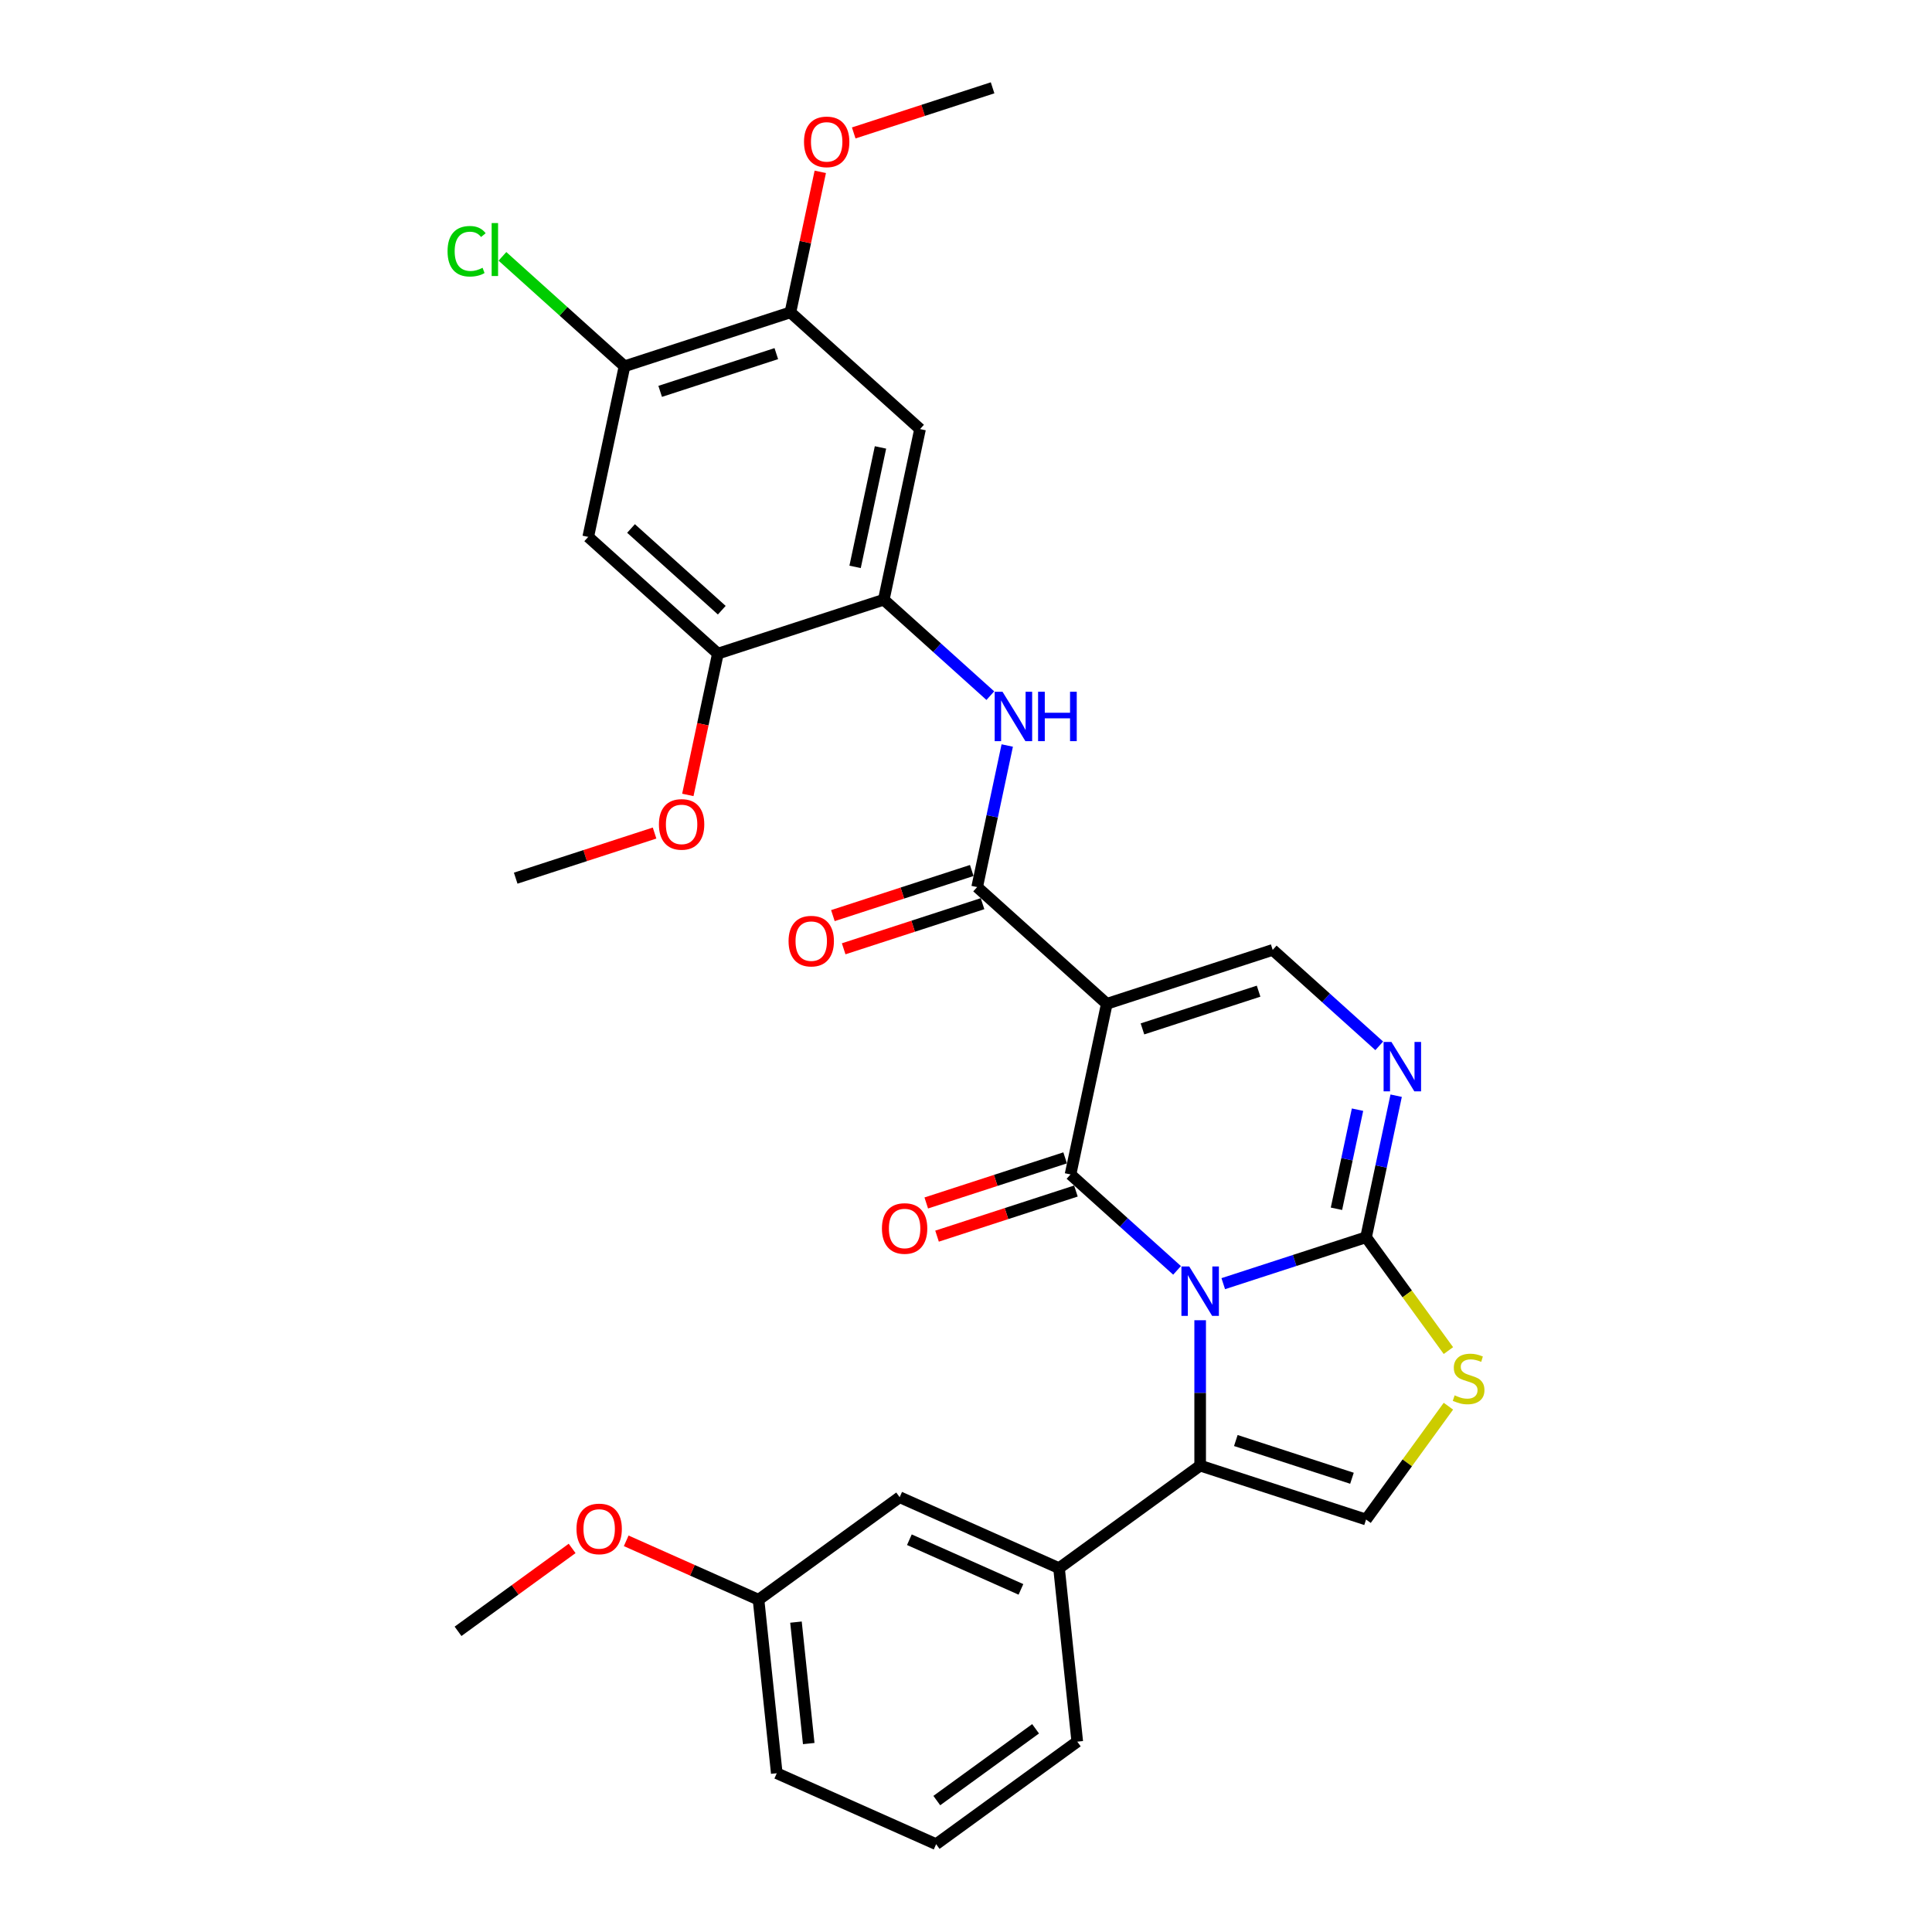 <?xml version='1.0' encoding='iso-8859-1'?>
<svg version='1.1' baseProfile='full'
              xmlns='http://www.w3.org/2000/svg'
                      xmlns:rdkit='http://www.rdkit.org/xml'
                      xmlns:xlink='http://www.w3.org/1999/xlink'
                  xml:space='preserve'
width='1000px' height='1000px' viewBox='0 0 1000 1000'>
<!-- END OF HEADER -->
<rect style='opacity:1.0;fill:#FFFFFF;stroke:none' width='1000' height='1000' x='0' y='0'> </rect>
<path class='bond-0' d='M 609.246,657.544 L 581.673,632.717' style='fill:none;fill-rule:evenodd;stroke:#0000FF;stroke-width:6px;stroke-linecap:butt;stroke-linejoin:miter;stroke-opacity:1' />
<path class='bond-0' d='M 581.673,632.717 L 554.1,607.89' style='fill:none;fill-rule:evenodd;stroke:#000000;stroke-width:6px;stroke-linecap:butt;stroke-linejoin:miter;stroke-opacity:1' />
<path class='bond-2' d='M 633.155,664.424 L 670.115,652.415' style='fill:none;fill-rule:evenodd;stroke:#0000FF;stroke-width:6px;stroke-linecap:butt;stroke-linejoin:miter;stroke-opacity:1' />
<path class='bond-2' d='M 670.115,652.415 L 707.074,640.406' style='fill:none;fill-rule:evenodd;stroke:#000000;stroke-width:6px;stroke-linecap:butt;stroke-linejoin:miter;stroke-opacity:1' />
<path class='bond-3' d='M 621.201,683.351 L 621.201,720.976' style='fill:none;fill-rule:evenodd;stroke:#0000FF;stroke-width:6px;stroke-linecap:butt;stroke-linejoin:miter;stroke-opacity:1' />
<path class='bond-3' d='M 621.201,720.976 L 621.201,758.601' style='fill:none;fill-rule:evenodd;stroke:#000000;stroke-width:6px;stroke-linecap:butt;stroke-linejoin:miter;stroke-opacity:1' />
<path class='bond-1' d='M 554.1,607.89 L 572.873,519.57' style='fill:none;fill-rule:evenodd;stroke:#000000;stroke-width:6px;stroke-linecap:butt;stroke-linejoin:miter;stroke-opacity:1' />
<path class='bond-17' d='M 551.31,599.303 L 515.37,610.98' style='fill:none;fill-rule:evenodd;stroke:#000000;stroke-width:6px;stroke-linecap:butt;stroke-linejoin:miter;stroke-opacity:1' />
<path class='bond-17' d='M 515.37,610.98 L 479.431,622.657' style='fill:none;fill-rule:evenodd;stroke:#FF0000;stroke-width:6px;stroke-linecap:butt;stroke-linejoin:miter;stroke-opacity:1' />
<path class='bond-17' d='M 556.89,616.478 L 520.951,628.155' style='fill:none;fill-rule:evenodd;stroke:#000000;stroke-width:6px;stroke-linecap:butt;stroke-linejoin:miter;stroke-opacity:1' />
<path class='bond-17' d='M 520.951,628.155 L 485.012,639.832' style='fill:none;fill-rule:evenodd;stroke:#FF0000;stroke-width:6px;stroke-linecap:butt;stroke-linejoin:miter;stroke-opacity:1' />
<path class='bond-4' d='M 572.873,519.57 L 505.772,459.152' style='fill:none;fill-rule:evenodd;stroke:#000000;stroke-width:6px;stroke-linecap:butt;stroke-linejoin:miter;stroke-opacity:1' />
<path class='bond-32' d='M 572.873,519.57 L 658.747,491.668' style='fill:none;fill-rule:evenodd;stroke:#000000;stroke-width:6px;stroke-linecap:butt;stroke-linejoin:miter;stroke-opacity:1' />
<path class='bond-32' d='M 591.334,532.56 L 651.446,513.028' style='fill:none;fill-rule:evenodd;stroke:#000000;stroke-width:6px;stroke-linecap:butt;stroke-linejoin:miter;stroke-opacity:1' />
<path class='bond-5' d='M 707.074,640.406 L 714.862,603.767' style='fill:none;fill-rule:evenodd;stroke:#000000;stroke-width:6px;stroke-linecap:butt;stroke-linejoin:miter;stroke-opacity:1' />
<path class='bond-5' d='M 714.862,603.767 L 722.65,567.129' style='fill:none;fill-rule:evenodd;stroke:#0000FF;stroke-width:6px;stroke-linecap:butt;stroke-linejoin:miter;stroke-opacity:1' />
<path class='bond-5' d='M 691.747,625.66 L 697.198,600.013' style='fill:none;fill-rule:evenodd;stroke:#000000;stroke-width:6px;stroke-linecap:butt;stroke-linejoin:miter;stroke-opacity:1' />
<path class='bond-5' d='M 697.198,600.013 L 702.65,574.366' style='fill:none;fill-rule:evenodd;stroke:#0000FF;stroke-width:6px;stroke-linecap:butt;stroke-linejoin:miter;stroke-opacity:1' />
<path class='bond-7' d='M 707.074,640.406 L 728.383,669.735' style='fill:none;fill-rule:evenodd;stroke:#000000;stroke-width:6px;stroke-linecap:butt;stroke-linejoin:miter;stroke-opacity:1' />
<path class='bond-7' d='M 728.383,669.735 L 749.691,699.063' style='fill:none;fill-rule:evenodd;stroke:#CCCC00;stroke-width:6px;stroke-linecap:butt;stroke-linejoin:miter;stroke-opacity:1' />
<path class='bond-8' d='M 621.201,758.601 L 707.074,786.503' style='fill:none;fill-rule:evenodd;stroke:#000000;stroke-width:6px;stroke-linecap:butt;stroke-linejoin:miter;stroke-opacity:1' />
<path class='bond-8' d='M 639.662,745.612 L 699.774,765.143' style='fill:none;fill-rule:evenodd;stroke:#000000;stroke-width:6px;stroke-linecap:butt;stroke-linejoin:miter;stroke-opacity:1' />
<path class='bond-11' d='M 621.201,758.601 L 548.152,811.674' style='fill:none;fill-rule:evenodd;stroke:#000000;stroke-width:6px;stroke-linecap:butt;stroke-linejoin:miter;stroke-opacity:1' />
<path class='bond-9' d='M 505.772,459.152 L 513.56,422.514' style='fill:none;fill-rule:evenodd;stroke:#000000;stroke-width:6px;stroke-linecap:butt;stroke-linejoin:miter;stroke-opacity:1' />
<path class='bond-9' d='M 513.56,422.514 L 521.347,385.875' style='fill:none;fill-rule:evenodd;stroke:#0000FF;stroke-width:6px;stroke-linecap:butt;stroke-linejoin:miter;stroke-opacity:1' />
<path class='bond-18' d='M 502.982,450.565 L 467.042,462.242' style='fill:none;fill-rule:evenodd;stroke:#000000;stroke-width:6px;stroke-linecap:butt;stroke-linejoin:miter;stroke-opacity:1' />
<path class='bond-18' d='M 467.042,462.242 L 431.103,473.92' style='fill:none;fill-rule:evenodd;stroke:#FF0000;stroke-width:6px;stroke-linecap:butt;stroke-linejoin:miter;stroke-opacity:1' />
<path class='bond-18' d='M 508.562,467.74 L 472.623,479.417' style='fill:none;fill-rule:evenodd;stroke:#000000;stroke-width:6px;stroke-linecap:butt;stroke-linejoin:miter;stroke-opacity:1' />
<path class='bond-18' d='M 472.623,479.417 L 436.684,491.094' style='fill:none;fill-rule:evenodd;stroke:#FF0000;stroke-width:6px;stroke-linecap:butt;stroke-linejoin:miter;stroke-opacity:1' />
<path class='bond-6' d='M 713.893,541.322 L 686.32,516.495' style='fill:none;fill-rule:evenodd;stroke:#0000FF;stroke-width:6px;stroke-linecap:butt;stroke-linejoin:miter;stroke-opacity:1' />
<path class='bond-6' d='M 686.32,516.495 L 658.747,491.668' style='fill:none;fill-rule:evenodd;stroke:#000000;stroke-width:6px;stroke-linecap:butt;stroke-linejoin:miter;stroke-opacity:1' />
<path class='bond-31' d='M 749.691,727.846 L 728.383,757.175' style='fill:none;fill-rule:evenodd;stroke:#CCCC00;stroke-width:6px;stroke-linecap:butt;stroke-linejoin:miter;stroke-opacity:1' />
<path class='bond-31' d='M 728.383,757.175 L 707.074,786.503' style='fill:none;fill-rule:evenodd;stroke:#000000;stroke-width:6px;stroke-linecap:butt;stroke-linejoin:miter;stroke-opacity:1' />
<path class='bond-10' d='M 512.59,360.068 L 485.017,335.241' style='fill:none;fill-rule:evenodd;stroke:#0000FF;stroke-width:6px;stroke-linecap:butt;stroke-linejoin:miter;stroke-opacity:1' />
<path class='bond-10' d='M 485.017,335.241 L 457.444,310.414' style='fill:none;fill-rule:evenodd;stroke:#000000;stroke-width:6px;stroke-linecap:butt;stroke-linejoin:miter;stroke-opacity:1' />
<path class='bond-12' d='M 457.444,310.414 L 476.217,222.094' style='fill:none;fill-rule:evenodd;stroke:#000000;stroke-width:6px;stroke-linecap:butt;stroke-linejoin:miter;stroke-opacity:1' />
<path class='bond-12' d='M 442.596,293.412 L 455.737,231.588' style='fill:none;fill-rule:evenodd;stroke:#000000;stroke-width:6px;stroke-linecap:butt;stroke-linejoin:miter;stroke-opacity:1' />
<path class='bond-14' d='M 457.444,310.414 L 371.57,338.317' style='fill:none;fill-rule:evenodd;stroke:#000000;stroke-width:6px;stroke-linecap:butt;stroke-linejoin:miter;stroke-opacity:1' />
<path class='bond-19' d='M 548.152,811.674 L 465.665,774.949' style='fill:none;fill-rule:evenodd;stroke:#000000;stroke-width:6px;stroke-linecap:butt;stroke-linejoin:miter;stroke-opacity:1' />
<path class='bond-19' d='M 528.434,822.663 L 470.693,796.955' style='fill:none;fill-rule:evenodd;stroke:#000000;stroke-width:6px;stroke-linecap:butt;stroke-linejoin:miter;stroke-opacity:1' />
<path class='bond-24' d='M 548.152,811.674 L 557.59,901.473' style='fill:none;fill-rule:evenodd;stroke:#000000;stroke-width:6px;stroke-linecap:butt;stroke-linejoin:miter;stroke-opacity:1' />
<path class='bond-16' d='M 476.217,222.094 L 409.116,161.677' style='fill:none;fill-rule:evenodd;stroke:#000000;stroke-width:6px;stroke-linecap:butt;stroke-linejoin:miter;stroke-opacity:1' />
<path class='bond-13' d='M 304.469,277.899 L 371.57,338.317' style='fill:none;fill-rule:evenodd;stroke:#000000;stroke-width:6px;stroke-linecap:butt;stroke-linejoin:miter;stroke-opacity:1' />
<path class='bond-13' d='M 326.618,273.541 L 373.589,315.834' style='fill:none;fill-rule:evenodd;stroke:#000000;stroke-width:6px;stroke-linecap:butt;stroke-linejoin:miter;stroke-opacity:1' />
<path class='bond-15' d='M 304.469,277.899 L 323.242,189.579' style='fill:none;fill-rule:evenodd;stroke:#000000;stroke-width:6px;stroke-linecap:butt;stroke-linejoin:miter;stroke-opacity:1' />
<path class='bond-22' d='M 371.57,338.317 L 363.798,374.883' style='fill:none;fill-rule:evenodd;stroke:#000000;stroke-width:6px;stroke-linecap:butt;stroke-linejoin:miter;stroke-opacity:1' />
<path class='bond-22' d='M 363.798,374.883 L 356.025,411.449' style='fill:none;fill-rule:evenodd;stroke:#FF0000;stroke-width:6px;stroke-linecap:butt;stroke-linejoin:miter;stroke-opacity:1' />
<path class='bond-20' d='M 323.242,189.579 L 291.651,161.134' style='fill:none;fill-rule:evenodd;stroke:#000000;stroke-width:6px;stroke-linecap:butt;stroke-linejoin:miter;stroke-opacity:1' />
<path class='bond-20' d='M 291.651,161.134 L 260.06,132.689' style='fill:none;fill-rule:evenodd;stroke:#00CC00;stroke-width:6px;stroke-linecap:butt;stroke-linejoin:miter;stroke-opacity:1' />
<path class='bond-34' d='M 323.242,189.579 L 409.116,161.677' style='fill:none;fill-rule:evenodd;stroke:#000000;stroke-width:6px;stroke-linecap:butt;stroke-linejoin:miter;stroke-opacity:1' />
<path class='bond-34' d='M 341.704,202.568 L 401.816,183.037' style='fill:none;fill-rule:evenodd;stroke:#000000;stroke-width:6px;stroke-linecap:butt;stroke-linejoin:miter;stroke-opacity:1' />
<path class='bond-23' d='M 409.116,161.677 L 416.846,125.309' style='fill:none;fill-rule:evenodd;stroke:#000000;stroke-width:6px;stroke-linecap:butt;stroke-linejoin:miter;stroke-opacity:1' />
<path class='bond-23' d='M 416.846,125.309 L 424.577,88.941' style='fill:none;fill-rule:evenodd;stroke:#FF0000;stroke-width:6px;stroke-linecap:butt;stroke-linejoin:miter;stroke-opacity:1' />
<path class='bond-21' d='M 465.665,774.949 L 392.616,828.021' style='fill:none;fill-rule:evenodd;stroke:#000000;stroke-width:6px;stroke-linecap:butt;stroke-linejoin:miter;stroke-opacity:1' />
<path class='bond-25' d='M 392.616,828.021 L 358.371,812.774' style='fill:none;fill-rule:evenodd;stroke:#000000;stroke-width:6px;stroke-linecap:butt;stroke-linejoin:miter;stroke-opacity:1' />
<path class='bond-25' d='M 358.371,812.774 L 324.125,797.527' style='fill:none;fill-rule:evenodd;stroke:#FF0000;stroke-width:6px;stroke-linecap:butt;stroke-linejoin:miter;stroke-opacity:1' />
<path class='bond-33' d='M 392.616,828.021 L 402.055,917.82' style='fill:none;fill-rule:evenodd;stroke:#000000;stroke-width:6px;stroke-linecap:butt;stroke-linejoin:miter;stroke-opacity:1' />
<path class='bond-33' d='M 411.992,839.604 L 418.599,902.463' style='fill:none;fill-rule:evenodd;stroke:#000000;stroke-width:6px;stroke-linecap:butt;stroke-linejoin:miter;stroke-opacity:1' />
<path class='bond-29' d='M 338.802,431.184 L 302.863,442.861' style='fill:none;fill-rule:evenodd;stroke:#FF0000;stroke-width:6px;stroke-linecap:butt;stroke-linejoin:miter;stroke-opacity:1' />
<path class='bond-29' d='M 302.863,442.861 L 266.923,454.539' style='fill:none;fill-rule:evenodd;stroke:#000000;stroke-width:6px;stroke-linecap:butt;stroke-linejoin:miter;stroke-opacity:1' />
<path class='bond-28' d='M 441.885,68.809 L 477.824,57.132' style='fill:none;fill-rule:evenodd;stroke:#FF0000;stroke-width:6px;stroke-linecap:butt;stroke-linejoin:miter;stroke-opacity:1' />
<path class='bond-28' d='M 477.824,57.132 L 513.763,45.455' style='fill:none;fill-rule:evenodd;stroke:#000000;stroke-width:6px;stroke-linecap:butt;stroke-linejoin:miter;stroke-opacity:1' />
<path class='bond-26' d='M 557.59,901.473 L 484.541,954.545' style='fill:none;fill-rule:evenodd;stroke:#000000;stroke-width:6px;stroke-linecap:butt;stroke-linejoin:miter;stroke-opacity:1' />
<path class='bond-26' d='M 536.018,894.824 L 484.884,931.975' style='fill:none;fill-rule:evenodd;stroke:#000000;stroke-width:6px;stroke-linecap:butt;stroke-linejoin:miter;stroke-opacity:1' />
<path class='bond-30' d='M 296.134,801.464 L 266.608,822.917' style='fill:none;fill-rule:evenodd;stroke:#FF0000;stroke-width:6px;stroke-linecap:butt;stroke-linejoin:miter;stroke-opacity:1' />
<path class='bond-30' d='M 266.608,822.917 L 237.081,844.369' style='fill:none;fill-rule:evenodd;stroke:#000000;stroke-width:6px;stroke-linecap:butt;stroke-linejoin:miter;stroke-opacity:1' />
<path class='bond-27' d='M 484.541,954.545 L 402.055,917.82' style='fill:none;fill-rule:evenodd;stroke:#000000;stroke-width:6px;stroke-linecap:butt;stroke-linejoin:miter;stroke-opacity:1' />
<path  class='atom-0' d='M 615.548 655.523
L 623.927 669.066
Q 624.758 670.403, 626.094 672.823
Q 627.431 675.243, 627.503 675.387
L 627.503 655.523
L 630.898 655.523
L 630.898 681.094
L 627.395 681.094
L 618.402 666.285
Q 617.354 664.552, 616.234 662.565
Q 615.151 660.579, 614.826 659.965
L 614.826 681.094
L 611.503 681.094
L 611.503 655.523
L 615.548 655.523
' fill='#0000FF'/>
<path  class='atom-6' d='M 720.195 539.3
L 728.574 552.844
Q 729.405 554.181, 730.741 556.601
Q 732.078 559.02, 732.15 559.165
L 732.15 539.3
L 735.545 539.3
L 735.545 564.871
L 732.042 564.871
L 723.048 550.063
Q 722.001 548.33, 720.881 546.343
Q 719.798 544.357, 719.473 543.743
L 719.473 564.871
L 716.15 564.871
L 716.15 539.3
L 720.195 539.3
' fill='#0000FF'/>
<path  class='atom-8' d='M 752.924 722.231
Q 753.213 722.339, 754.405 722.845
Q 755.597 723.351, 756.897 723.676
Q 758.233 723.965, 759.533 723.965
Q 761.953 723.965, 763.362 722.809
Q 764.77 721.617, 764.77 719.558
Q 764.77 718.15, 764.048 717.283
Q 763.362 716.416, 762.278 715.947
Q 761.195 715.477, 759.389 714.935
Q 757.114 714.249, 755.741 713.599
Q 754.405 712.949, 753.43 711.576
Q 752.491 710.204, 752.491 707.893
Q 752.491 704.678, 754.658 702.692
Q 756.861 700.705, 761.195 700.705
Q 764.156 700.705, 767.515 702.114
L 766.685 704.895
Q 763.615 703.631, 761.303 703.631
Q 758.811 703.631, 757.439 704.678
Q 756.066 705.689, 756.102 707.459
Q 756.102 708.832, 756.788 709.662
Q 757.511 710.493, 758.522 710.962
Q 759.569 711.432, 761.303 711.974
Q 763.615 712.696, 764.987 713.418
Q 766.36 714.141, 767.335 715.622
Q 768.346 717.066, 768.346 719.558
Q 768.346 723.098, 765.962 725.012
Q 763.615 726.89, 759.678 726.89
Q 757.402 726.89, 755.669 726.385
Q 753.971 725.915, 751.949 725.084
L 752.924 722.231
' fill='#CCCC00'/>
<path  class='atom-10' d='M 518.893 358.047
L 527.272 371.591
Q 528.102 372.927, 529.439 375.347
Q 530.775 377.767, 530.847 377.911
L 530.847 358.047
L 534.242 358.047
L 534.242 383.618
L 530.739 383.618
L 521.746 368.81
Q 520.698 367.076, 519.579 365.09
Q 518.495 363.103, 518.17 362.489
L 518.17 383.618
L 514.847 383.618
L 514.847 358.047
L 518.893 358.047
' fill='#0000FF'/>
<path  class='atom-10' d='M 537.312 358.047
L 540.78 358.047
L 540.78 368.918
L 553.854 368.918
L 553.854 358.047
L 557.321 358.047
L 557.321 383.618
L 553.854 383.618
L 553.854 371.807
L 540.78 371.807
L 540.78 383.618
L 537.312 383.618
L 537.312 358.047
' fill='#0000FF'/>
<path  class='atom-18' d='M 456.488 635.864
Q 456.488 629.725, 459.522 626.293
Q 462.556 622.862, 468.226 622.862
Q 473.896 622.862, 476.93 626.293
Q 479.964 629.725, 479.964 635.864
Q 479.964 642.077, 476.894 645.616
Q 473.824 649.12, 468.226 649.12
Q 462.592 649.12, 459.522 645.616
Q 456.488 642.113, 456.488 635.864
M 468.226 646.23
Q 472.127 646.23, 474.221 643.63
Q 476.352 640.993, 476.352 635.864
Q 476.352 630.844, 474.221 628.316
Q 472.127 625.752, 468.226 625.752
Q 464.325 625.752, 462.194 628.28
Q 460.1 630.808, 460.1 635.864
Q 460.1 641.029, 462.194 643.63
Q 464.325 646.23, 468.226 646.23
' fill='#FF0000'/>
<path  class='atom-19' d='M 408.16 487.127
Q 408.16 480.987, 411.194 477.556
Q 414.228 474.124, 419.898 474.124
Q 425.568 474.124, 428.602 477.556
Q 431.636 480.987, 431.636 487.127
Q 431.636 493.339, 428.566 496.878
Q 425.496 500.382, 419.898 500.382
Q 414.264 500.382, 411.194 496.878
Q 408.16 493.375, 408.16 487.127
M 419.898 497.492
Q 423.799 497.492, 425.894 494.892
Q 428.024 492.255, 428.024 487.127
Q 428.024 482.106, 425.894 479.578
Q 423.799 477.014, 419.898 477.014
Q 415.997 477.014, 413.866 479.542
Q 411.772 482.07, 411.772 487.127
Q 411.772 492.291, 413.866 494.892
Q 415.997 497.492, 419.898 497.492
' fill='#FF0000'/>
<path  class='atom-21' d='M 231.654 130.046
Q 231.654 123.689, 234.616 120.366
Q 237.613 117.007, 243.284 117.007
Q 248.557 117.007, 251.374 120.727
L 248.99 122.678
Q 246.932 119.969, 243.284 119.969
Q 239.419 119.969, 237.361 122.569
Q 235.338 125.134, 235.338 130.046
Q 235.338 135.102, 237.433 137.703
Q 239.564 140.303, 243.681 140.303
Q 246.498 140.303, 249.785 138.606
L 250.796 141.314
Q 249.46 142.181, 247.437 142.687
Q 245.415 143.192, 243.175 143.192
Q 237.613 143.192, 234.616 139.797
Q 231.654 136.402, 231.654 130.046
' fill='#00CC00'/>
<path  class='atom-21' d='M 254.48 115.454
L 257.803 115.454
L 257.803 142.867
L 254.48 142.867
L 254.48 115.454
' fill='#00CC00'/>
<path  class='atom-23' d='M 341.059 426.709
Q 341.059 420.569, 344.093 417.138
Q 347.127 413.707, 352.797 413.707
Q 358.468 413.707, 361.501 417.138
Q 364.535 420.569, 364.535 426.709
Q 364.535 432.921, 361.465 436.46
Q 358.395 439.964, 352.797 439.964
Q 347.163 439.964, 344.093 436.46
Q 341.059 432.957, 341.059 426.709
M 352.797 437.074
Q 356.698 437.074, 358.793 434.474
Q 360.924 431.837, 360.924 426.709
Q 360.924 421.688, 358.793 419.16
Q 356.698 416.596, 352.797 416.596
Q 348.897 416.596, 346.766 419.124
Q 344.671 421.652, 344.671 426.709
Q 344.671 431.874, 346.766 434.474
Q 348.897 437.074, 352.797 437.074
' fill='#FF0000'/>
<path  class='atom-24' d='M 416.151 73.429
Q 416.151 67.289, 419.185 63.858
Q 422.219 60.427, 427.889 60.427
Q 433.56 60.427, 436.593 63.858
Q 439.627 67.289, 439.627 73.429
Q 439.627 79.641, 436.557 83.18
Q 433.487 86.684, 427.889 86.684
Q 422.255 86.684, 419.185 83.18
Q 416.151 79.677, 416.151 73.429
M 427.889 83.794
Q 431.79 83.794, 433.885 81.194
Q 436.016 78.558, 436.016 73.429
Q 436.016 68.409, 433.885 65.88
Q 431.79 63.316, 427.889 63.316
Q 423.989 63.316, 421.858 65.844
Q 419.763 68.373, 419.763 73.429
Q 419.763 78.594, 421.858 81.194
Q 423.989 83.794, 427.889 83.794
' fill='#FF0000'/>
<path  class='atom-26' d='M 298.392 791.368
Q 298.392 785.228, 301.425 781.797
Q 304.459 778.366, 310.13 778.366
Q 315.8 778.366, 318.834 781.797
Q 321.868 785.228, 321.868 791.368
Q 321.868 797.58, 318.798 801.12
Q 315.728 804.623, 310.13 804.623
Q 304.495 804.623, 301.425 801.12
Q 298.392 797.616, 298.392 791.368
M 310.13 801.734
Q 314.03 801.734, 316.125 799.133
Q 318.256 796.497, 318.256 791.368
Q 318.256 786.348, 316.125 783.82
Q 314.03 781.255, 310.13 781.255
Q 306.229 781.255, 304.098 783.784
Q 302.003 786.312, 302.003 791.368
Q 302.003 796.533, 304.098 799.133
Q 306.229 801.734, 310.13 801.734
' fill='#FF0000'/>
</svg>
